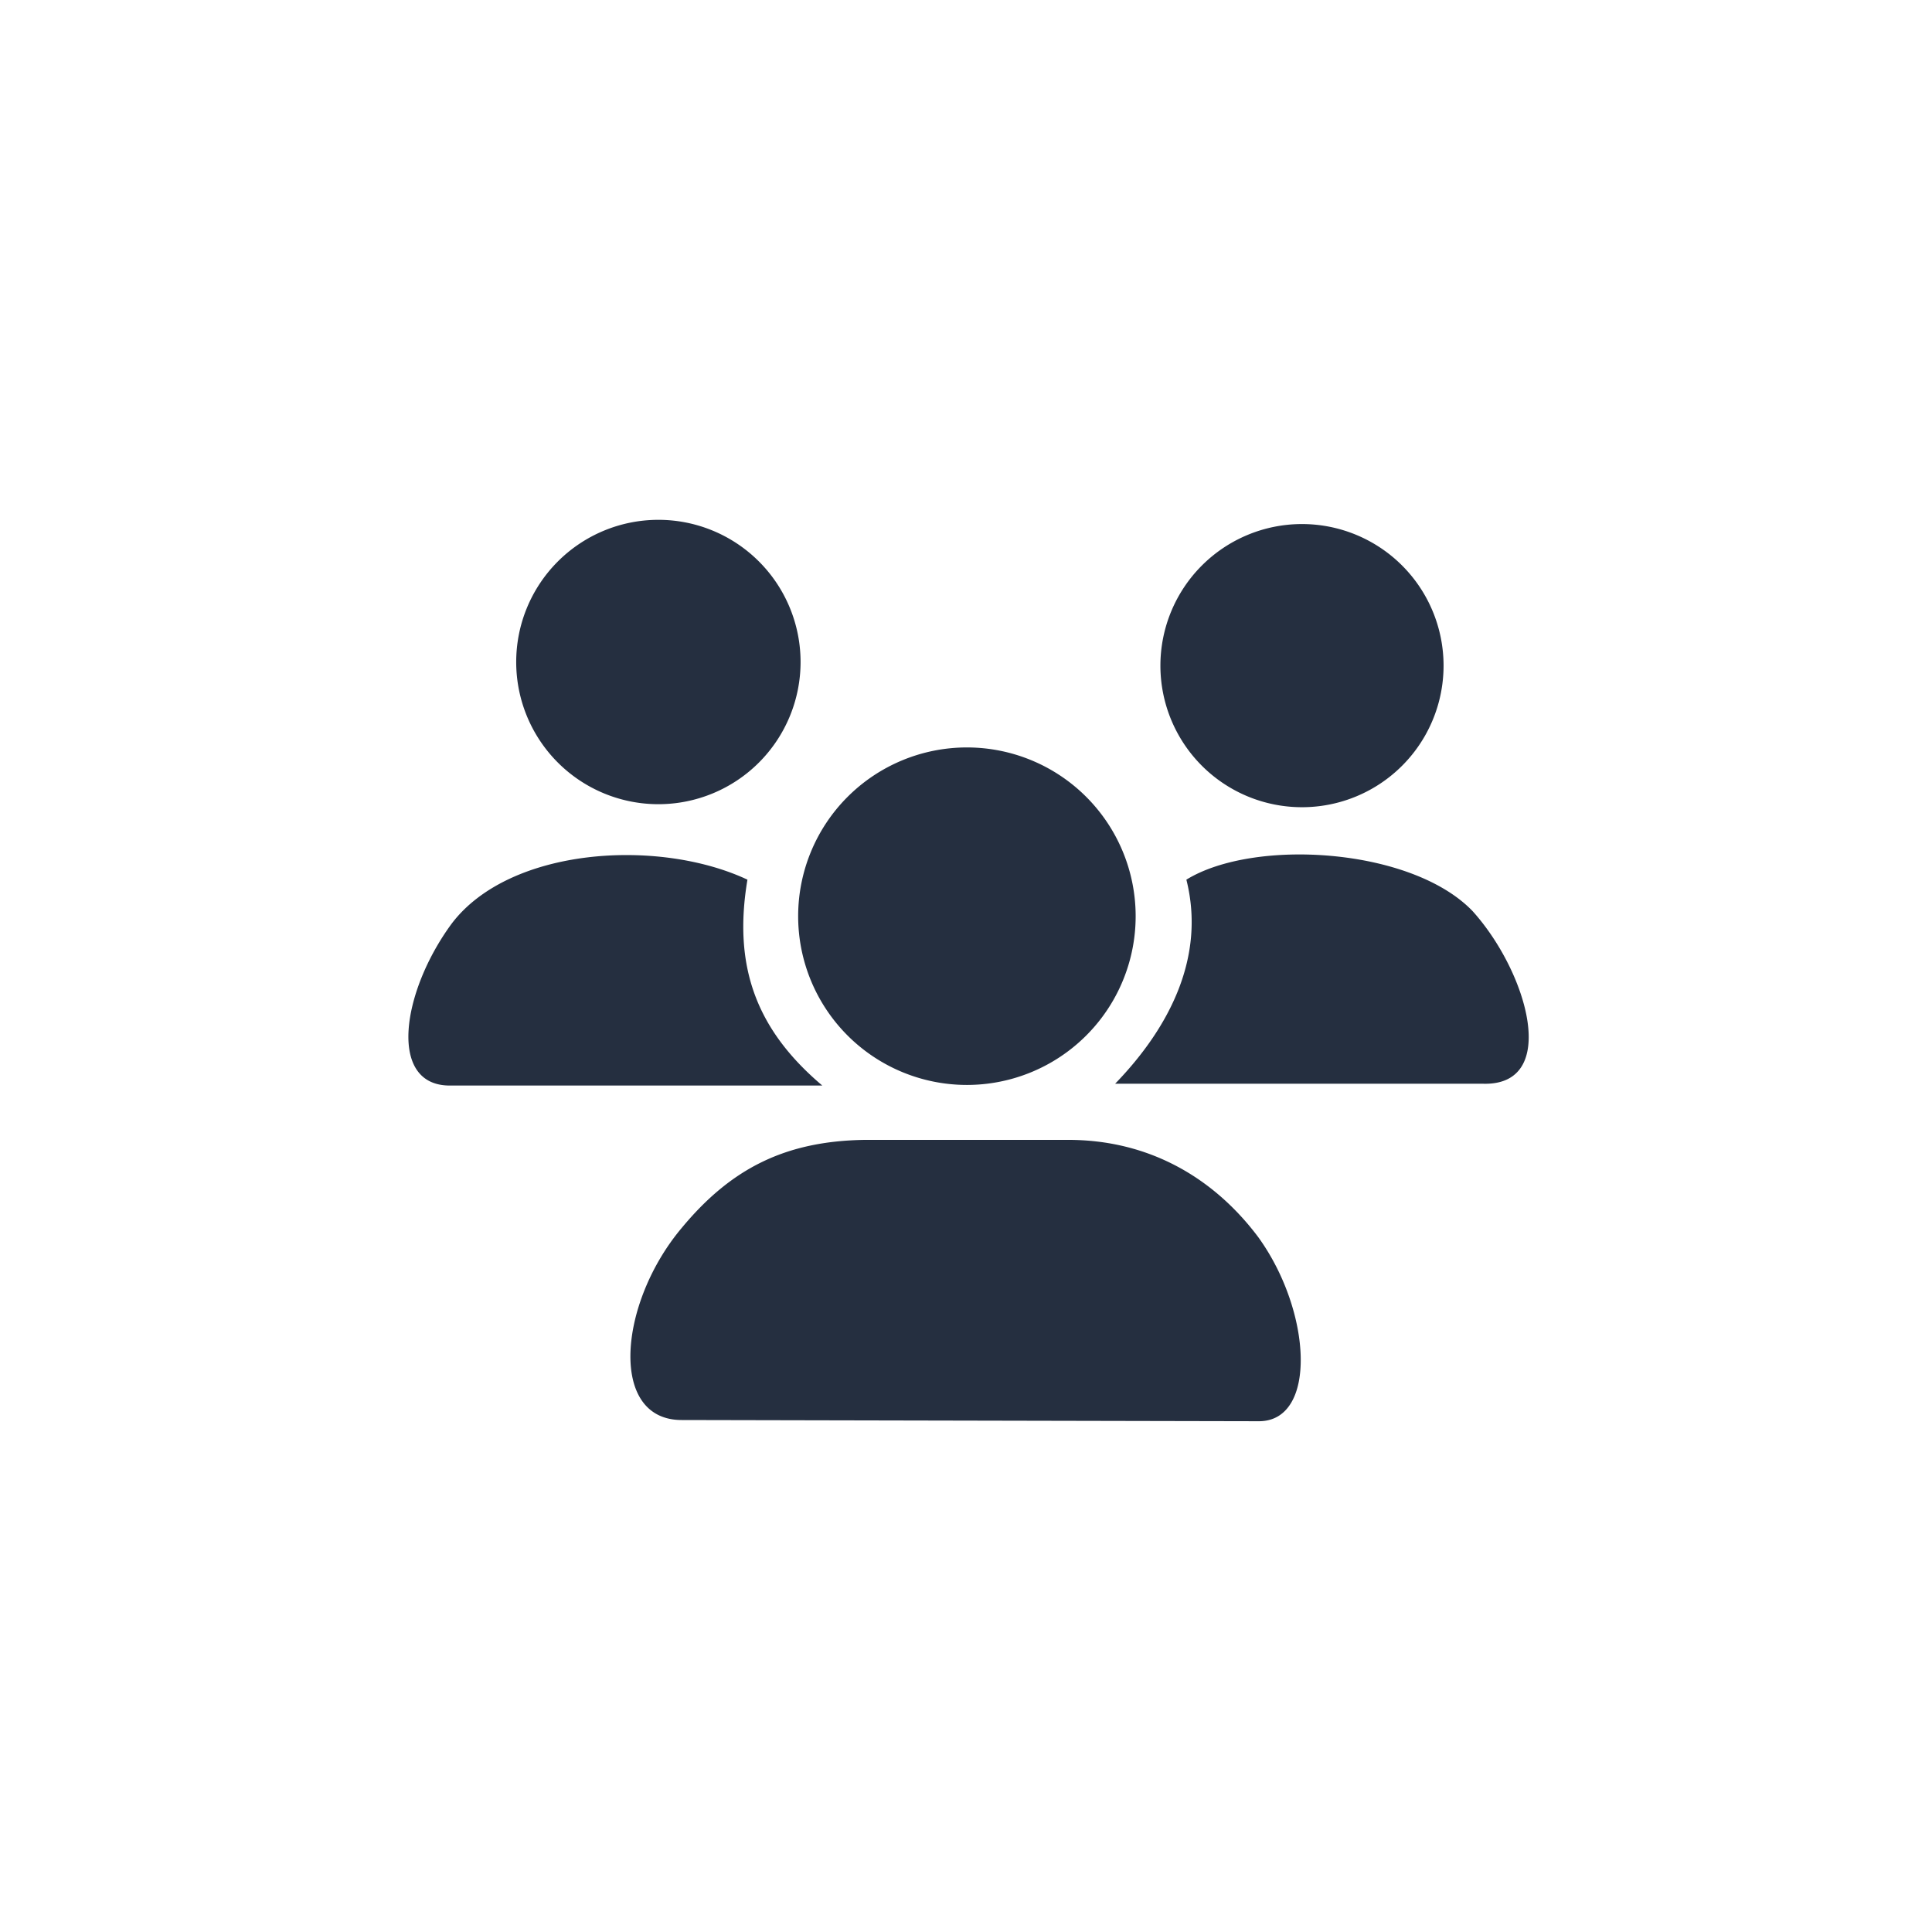 <svg xmlns="http://www.w3.org/2000/svg" viewBox="0 0 32 32">
  <path d="M 7.45 17.98 C 6.42 17.98 6.65 16.43 7.48 15.3 C 8.44 14.03 10.91 13.88 12.38 14.57 C 12.14 16 12.52 17.05 13.62 17.98 Z M 8.55 10.97 A 1 1 0 0 0 13.26 10.96 A 1 1 0 0 0 8.55 10.97 Z M 11.29 23.52 C 10.08 23.52 10.24 21.59 11.29 20.34 C 12.11 19.35 13.01 18.9 14.32 18.88 L 17.66 18.88 C 19.05 18.87 20.12 19.53 20.84 20.49 C 21.73 21.72 21.82 23.53 20.86 23.54 Z M 13.22 15.18 A 1 1 0 0 0 18.81 15.17 A 1 1 0 0 0 13.22 15.18 Z M 18.47 17.95 C 19.38 17.01 19.97 15.84 19.65 14.57 C 20.77 13.88 23.38 14.04 24.39 15.09 C 25.31 16.11 25.84 17.99 24.56 17.95 Z M 19.22 11.03 A 1 1 0 0 0 23.91 11.02 A 1 1 0 0 0 19.22 11.03 Z" fill="#252f40"/>
</svg>